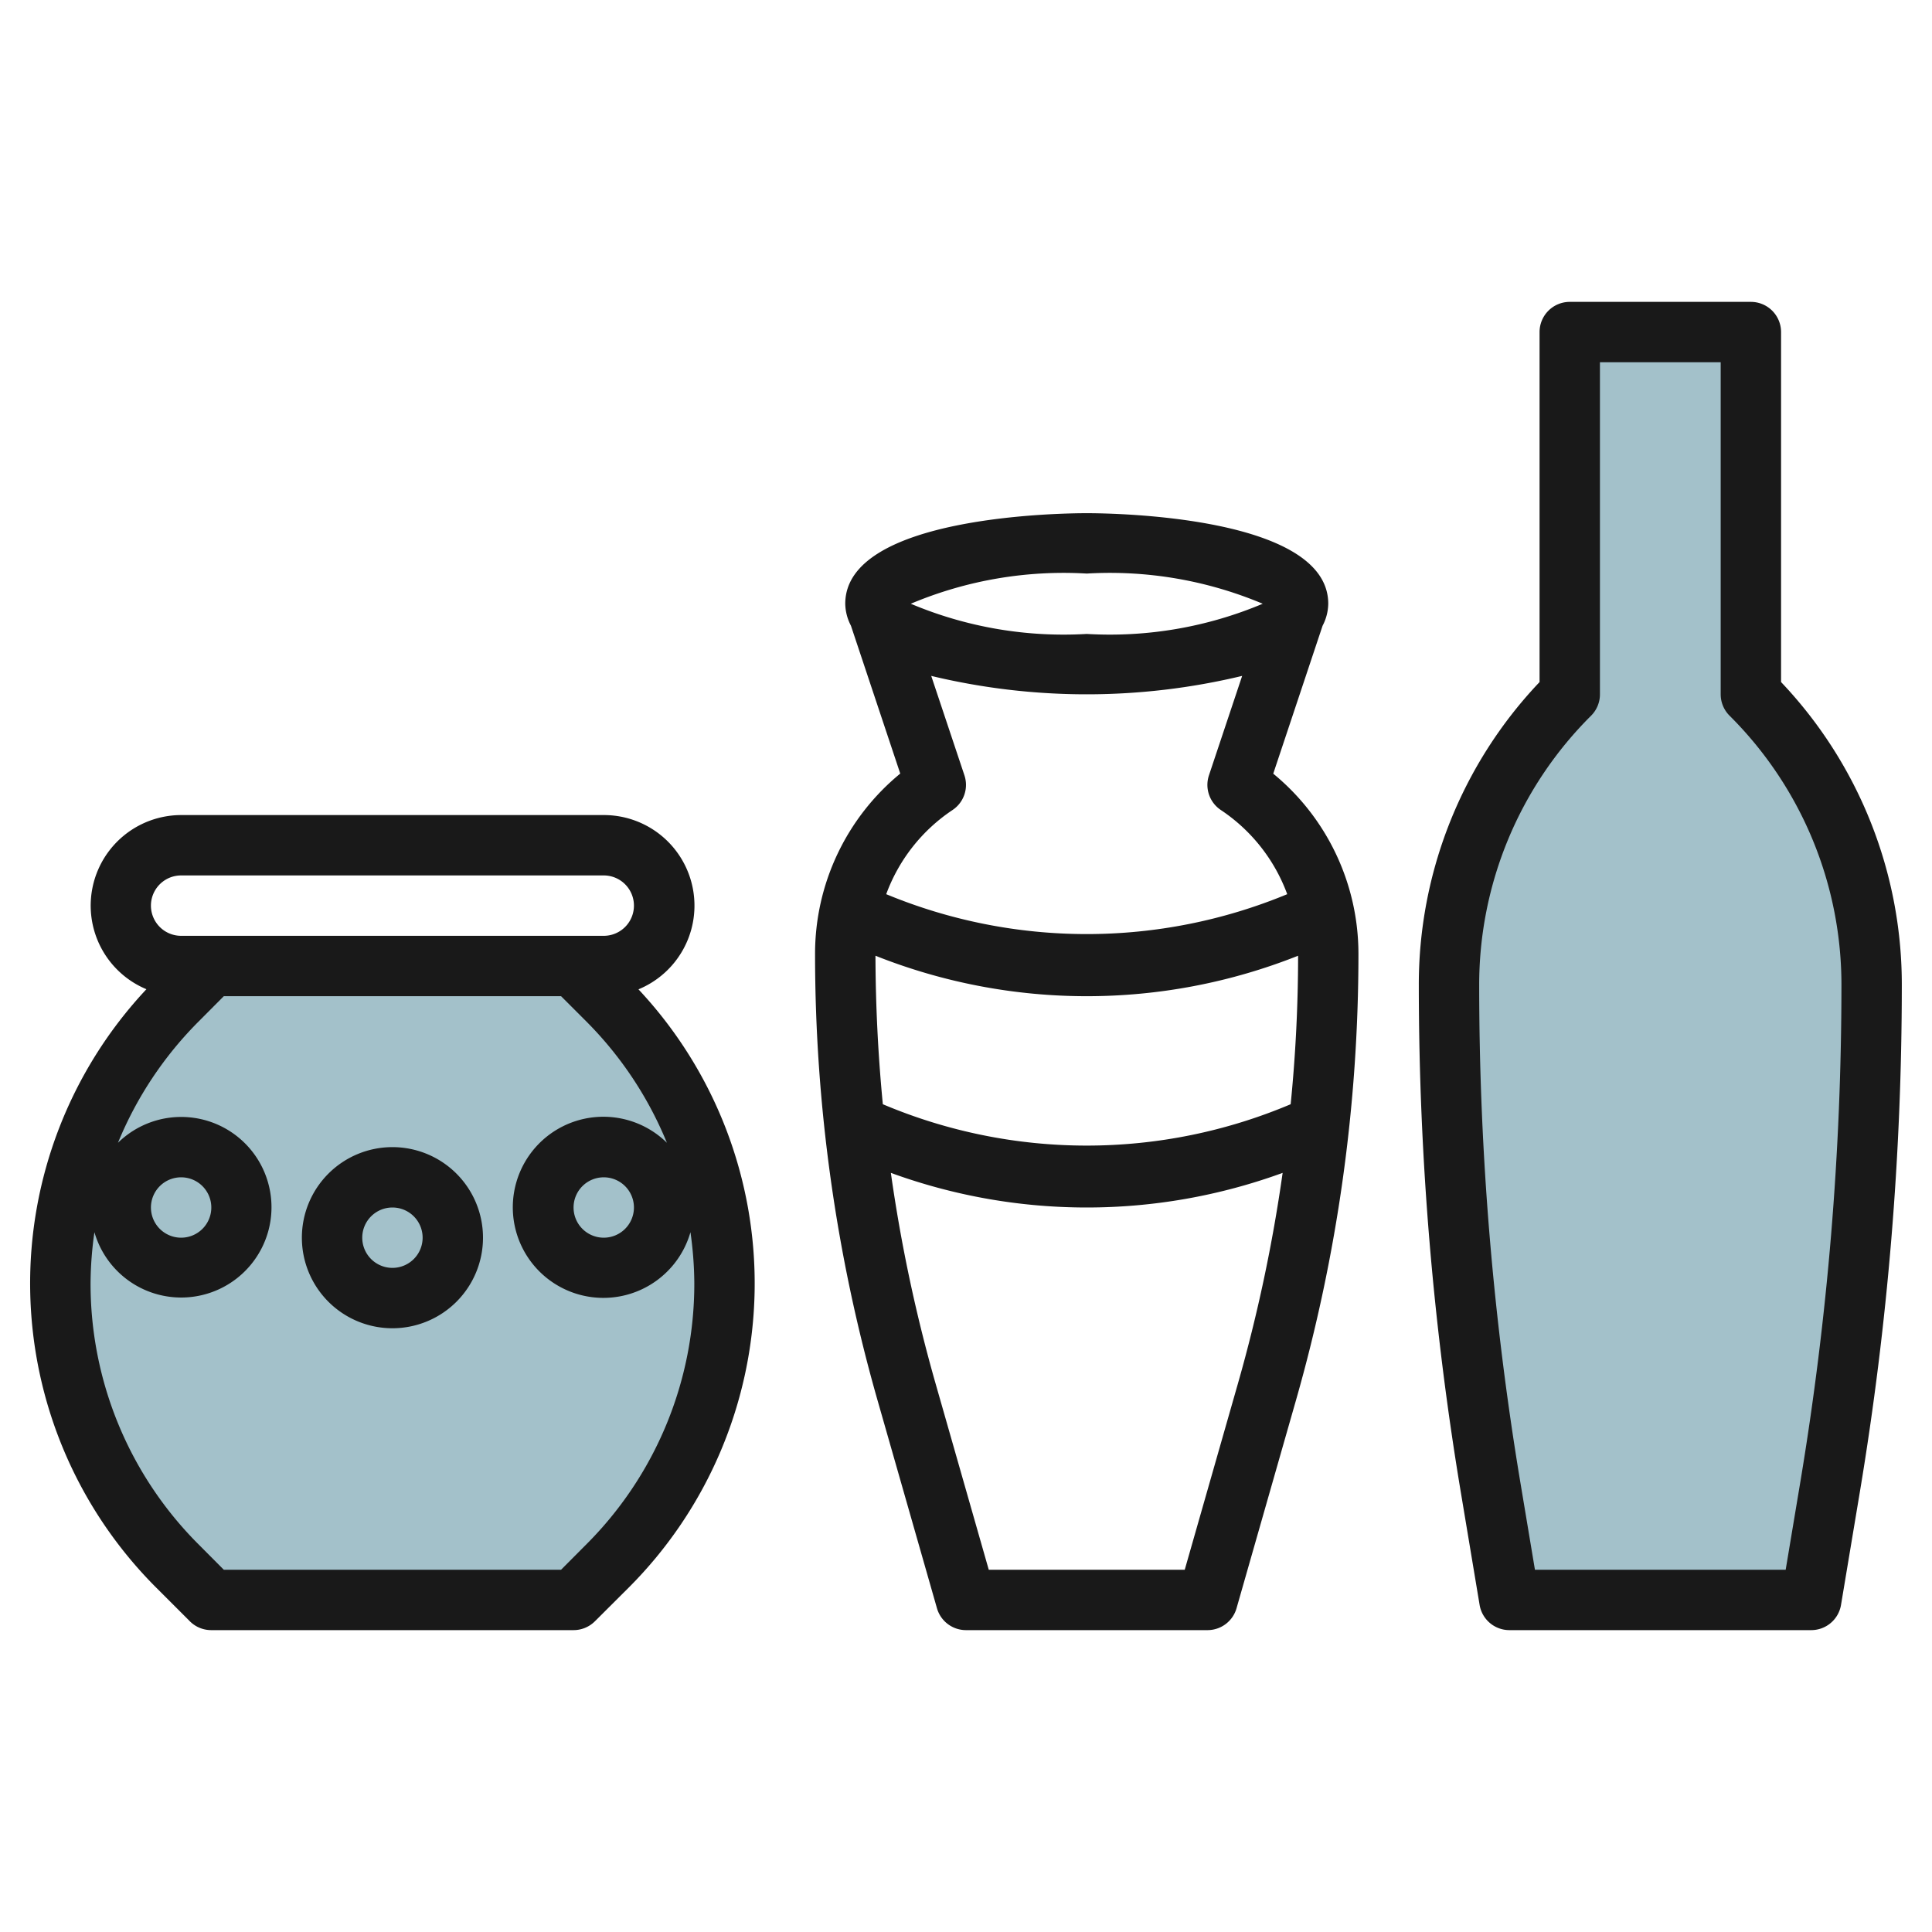 <svg height="512" viewBox="0 0 64 64" width="512" xmlns="http://www.w3.org/2000/svg"><g id="Layer_8" data-name="Layer 8"><path d="m52 23a13.654 13.654 0 0 0 -4 9.657 100.778 100.778 0 0 0 1.372 16.572l.628 3.771h10l.628-3.771a100.778 100.778 0 0 0 1.372-16.572 13.654 13.654 0 0 0 -4-9.657v-12h-6z" fill="#a3c1ca"/><path d="m7 32-1.111 1.111a13.278 13.278 0 0 0 -3.889 9.389 13.278 13.278 0 0 0 3.889 9.389l1.111 1.111h12l1.111-1.111a13.278 13.278 0 0 0 3.889-9.389 13.278 13.278 0 0 0 -3.889-9.389l-1.111-1.111z" fill="#a3c1ca"/><g fill="#191919"><path d="m5.182 52.6 1.111 1.111a1 1 0 0 0 .707.289h12a1 1 0 0 0 .707-.293l1.111-1.107a14.251 14.251 0 0 0 .332-19.827 3 3 0 0 0 -1.15-5.773h-14a3 3 0 0 0 -1.15 5.769 14.251 14.251 0 0 0 .332 19.831zm14.218-1.418-.814.818h-11.172l-.814-.818a12.2 12.2 0 0 1 -3.6-8.682 12.345 12.345 0 0 1 .128-1.682 2.991 2.991 0 1 0 .78-2.962 12.268 12.268 0 0 1 2.692-4.038l.814-.818h11.172l.818.818a12.268 12.268 0 0 1 2.688 4.038 3 3 0 1 0 .78 2.962 12.345 12.345 0 0 1 .128 1.682 12.2 12.2 0 0 1 -3.6 8.682zm-14.4-11.182a1 1 0 1 1 1 1 1 1 0 0 1 -1-1zm16 0a1 1 0 1 1 -1-1 1 1 0 0 1 1 1zm-15-11h14a1 1 0 0 1 0 2h-14a1 1 0 0 1 0-2z"/><path d="m27 31.605a53.807 53.807 0 0 0 2.069 14.78l1.969 6.89a1 1 0 0 0 .962.725h8a1 1 0 0 0 .962-.725l1.969-6.89a53.807 53.807 0 0 0 2.069-14.78 7.72 7.72 0 0 0 -2.822-5.976l1.634-4.9a1.614 1.614 0 0 0 .188-.729c0-2.916-7.182-3-8-3s-8 .084-8 3a1.614 1.614 0 0 0 .188.726l1.634 4.9a7.72 7.72 0 0 0 -2.822 5.979zm15.755 4.974a17.335 17.335 0 0 1 -13.51 0q-.237-2.45-.244-4.919a18.948 18.948 0 0 0 14 0q-.001 2.468-.246 4.919zm-3.509 15.421h-6.492l-1.761-6.165a51.857 51.857 0 0 1 -1.482-6.982 18.929 18.929 0 0 0 12.978 0 51.857 51.857 0 0 1 -1.482 6.982zm-3.246-33a13.032 13.032 0 0 1 5.829 1 13.032 13.032 0 0 1 -5.829 1 13.032 13.032 0 0 1 -5.829-1 13.032 13.032 0 0 1 5.829-1zm-4.445 7.832a1 1 0 0 0 .393-1.148l-1.1-3.294a22.045 22.045 0 0 0 10.3 0l-1.1 3.294a1 1 0 0 0 .393 1.148 5.718 5.718 0 0 1 2.2 2.789 17.352 17.352 0 0 1 -13.284 0 5.718 5.718 0 0 1 2.198-2.789z"/><path d="m48.385 49.394.629 3.771a1 1 0 0 0 .986.835h10a1 1 0 0 0 .986-.835l.629-3.771a102.172 102.172 0 0 0 1.385-16.737 14.551 14.551 0 0 0 -4-10.063v-11.594a1 1 0 0 0 -1-1h-6a1 1 0 0 0 -1 1v11.594a14.551 14.551 0 0 0 -4 10.063 102.172 102.172 0 0 0 1.385 16.737zm4.323-25.687a1 1 0 0 0 .292-.707v-11h4v11a1 1 0 0 0 .293.707 12.57 12.57 0 0 1 3.707 8.95 100.262 100.262 0 0 1 -1.357 16.408l-.49 2.935h-8.306l-.49-2.935a100.262 100.262 0 0 1 -1.357-16.408 12.57 12.57 0 0 1 3.708-8.95z"/><path d="m13 38a3 3 0 1 0 3 3 3 3 0 0 0 -3-3zm0 4a1 1 0 1 1 1-1 1 1 0 0 1 -1 1z"/></g></g></svg>